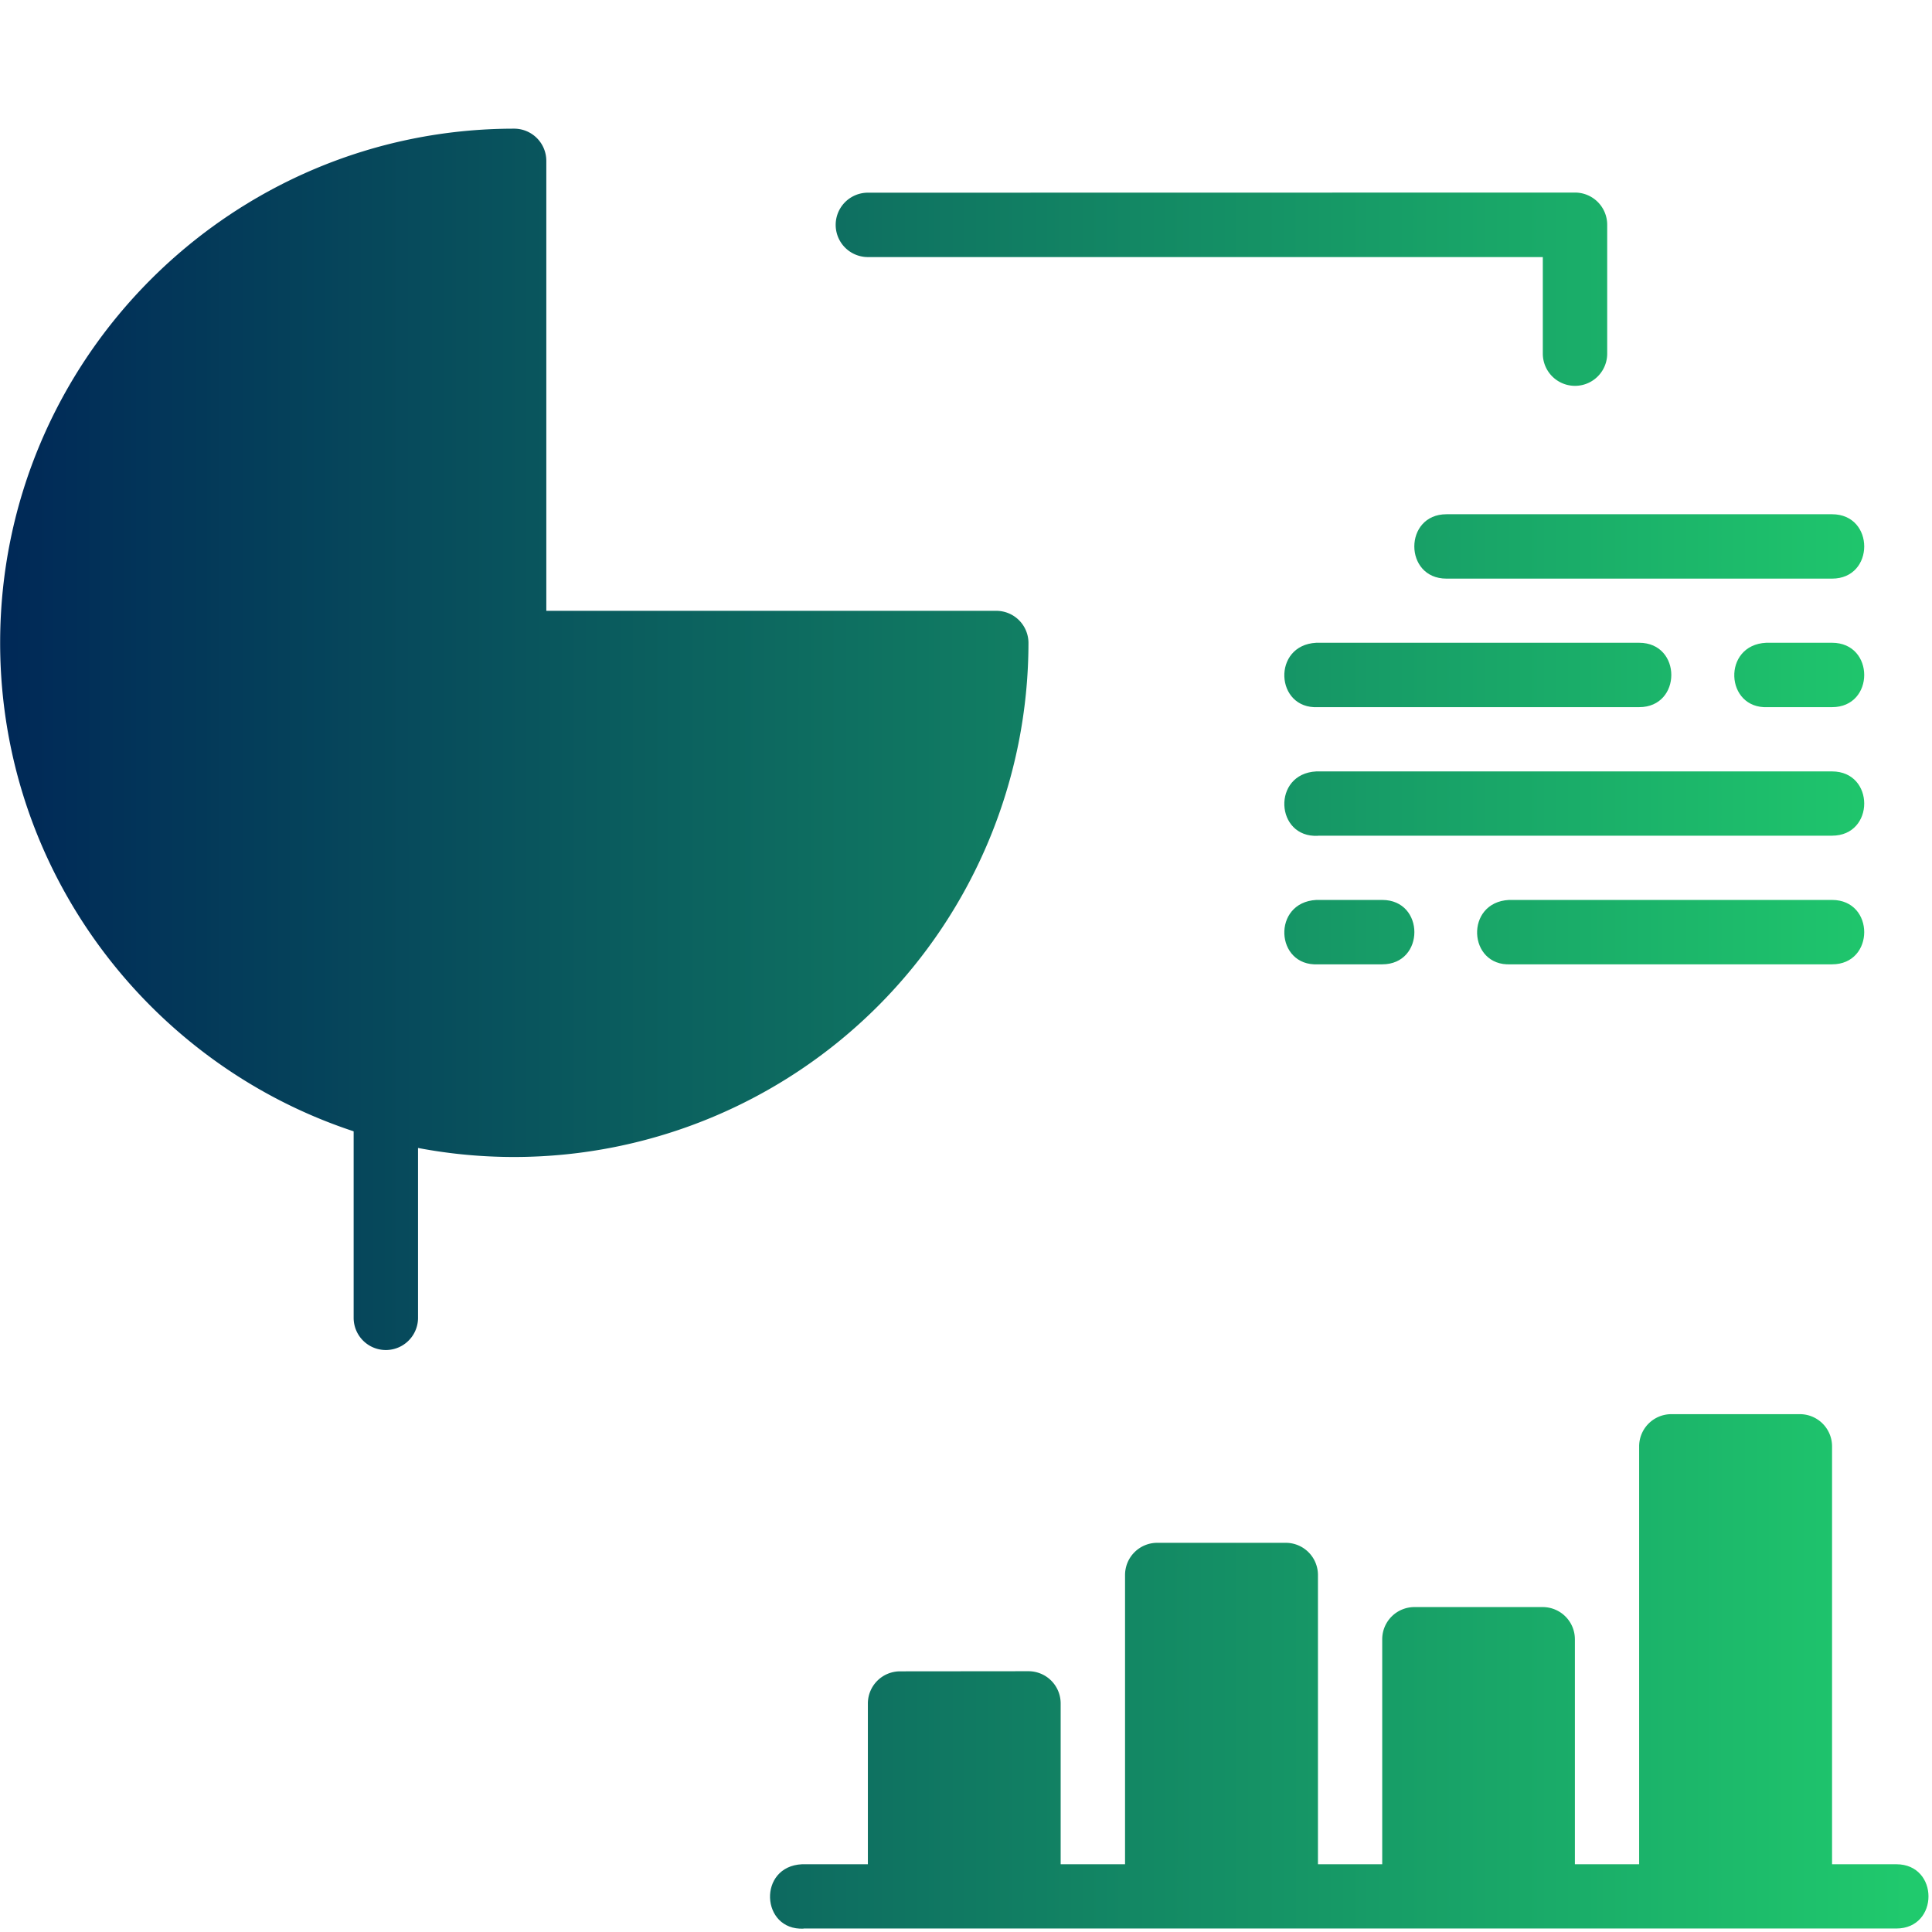 <?xml version="1.0" encoding="UTF-8" standalone="no"?>
<svg
   version="1.1"
   width="50"
   height="50"
   x="0"
   y="0"
   viewBox="0 0 1.654 1.654"
   xml:space="preserve"
   class=""
   id="svg27173"
   sodipodi:docname="phishing-stats-icon.svg"
   inkscape:version="1.2.1 (9c6d41e410, 2022-07-14)"
   xmlns:inkscape="http://www.inkscape.org/namespaces/inkscape"
   xmlns:sodipodi="http://sodipodi.sourceforge.net/DTD/sodipodi-0.dtd"
   xmlns:xlink="http://www.w3.org/1999/xlink"
   xmlns="http://www.w3.org/2000/svg"
   xmlns:svg="http://www.w3.org/2000/svg"><defs
     id="defs27177"><linearGradient
       inkscape:collect="always"
       id="linearGradient27686"><stop
         style="stop-color:#002857;stop-opacity:1"
         offset="0"
         id="stop27682" /><stop
         style="stop-color:#20cb6d;stop-opacity:1;"
         offset="1"
         id="stop27684" /></linearGradient><linearGradient
       inkscape:collect="always"
       xlink:href="#linearGradient27686"
       id="linearGradient27688"
       x1="0.53"
       y1="8.467"
       x2="16.404"
       y2="8.467"
       gradientUnits="userSpaceOnUse" /></defs><sodipodi:namedview
     id="namedview27175"
     pagecolor="#ffffff"
     bordercolor="#999999"
     borderopacity="1"
     inkscape:showpageshadow="0"
     inkscape:pageopacity="0"
     inkscape:pagecheckerboard="0"
     inkscape:deskcolor="#d1d1d1"
     showgrid="false"
     inkscape:zoom="4.6238154"
     inkscape:cx="70.504544"
     inkscape:cy="56.44689"
     inkscape:window-width="1920"
     inkscape:window-height="1017"
     inkscape:window-x="-8"
     inkscape:window-y="-8"
     inkscape:window-maximized="1"
     inkscape:current-layer="svg27173" /><g
     id="g27171"
     transform="matrix(0.104,0,0,0.104,-0.055,-0.055)"
     style="fill-opacity:1;fill:url(#linearGradient27688)"><path
       fill="#ffbc42"
       d="m 4.762,1.588 c -2.334,0 -4.232,1.898 -4.232,4.232 0,2.334 1.898,4.233 4.232,4.233 A 4.236,4.236 0 0 0 8.995,5.82 0.265,0.265 0 0 0 8.731,5.557 H 5.026 V 1.852 A 0.265,0.265 0 0 0 4.762,1.588 Z"
       opacity="1"
       data-original="#ffbc42"
       id="path27155"
       style="fill-opacity:1;fill:url(#linearGradient27688)" /><path
       fill="#ff6b6b"
       d="M 5.794,0.53 A 0.265,0.265 0 0 0 5.555,0.793 V 4.762 A 0.265,0.265 0 0 0 5.821,5.027 H 9.79 A 0.265,0.265 0 0 0 10.054,4.762 4.236,4.236 0 0 0 5.82,0.529 a 0.265,0.265 0 0 0 -0.027,0 z"
       opacity="1"
       data-original="#ff6b6b"
       class=""
       id="path27157"
       style="fill-opacity:1;fill:url(#linearGradient27688)" /><path
       fill="#dbe9ee"
       d="M 3.7,7.404 A 0.265,0.265 0 0 0 3.44,7.672 v 3.705 a 0.265,0.265 0 1 0 0.53,0 V 7.672 A 0.265,0.265 0 0 0 3.7,7.404 Z M 7.673,2.115 a 0.265,0.265 0 1 0 0,0.53 h 5.556 V 3.44 a 0.265,0.265 0 1 0 0.53,0 V 2.38 A 0.265,0.265 0 0 0 13.493,2.114 Z"
       opacity="1"
       data-original="#dbe9ee"
       id="path27159"
       style="fill-opacity:1;fill:url(#linearGradient27688)" /><g
       fill="#33658a"
       id="g27163"
       style="fill-opacity:1;fill:url(#linearGradient27688)"><path
         d="m 2.382,12.7 c -0.353,0 -0.353,0.529 0,0.529 h 3.173 c 0.353,0 0.353,-0.53 0,-0.53 z M 1.323,14.287 H 3.97 c 0.352,0 0.352,-0.529 0,-0.529 H 1.31 c -0.367,0.018 -0.34,0.548 0.013,0.53 z m 0,1.059 h 4.232 c 0.353,0 0.353,-0.53 0,-0.53 H 1.31 c -0.366,0.02 -0.338,0.548 0.014,0.53 z m 3.703,-1.059 h 0.53 c 0.352,0 0.352,-0.529 0,-0.529 H 5.013 c -0.365,0.017 -0.34,0.546 0.013,0.53 z M 2.91,16.404 h 2.645 c 0.353,0 0.353,-0.529 0,-0.529 H 2.897 c -0.366,0.019 -0.339,0.548 0.014,0.53 z m -1.587,0 h 0.53 c 0.352,0 0.352,-0.529 0,-0.529 H 1.309 c -0.366,0.019 -0.338,0.548 0.014,0.53 z m 13.334,-6.296 -2.016,1.511 -2.115,-0.529 -2.219,1.662 0.319,0.424 2.015,-1.512 2.118,0.53 2.216,-1.665 z"
         fill="#33658a"
         opacity="1"
         data-original="#33658a"
         id="path27161"
         style="fill-opacity:1;fill:url(#linearGradient27688)" /></g><path
       fill="#33b9ef"
       d="m 7.938,14.287 a 0.265,0.265 0 0 0 -0.265,0.264 v 1.588 H 9.26 V 14.55 A 0.265,0.265 0 0 0 8.994,14.286 Z m 2.116,-1.058 A 0.265,0.265 0 0 0 9.79,13.494 v 2.645 h 1.588 v -2.645 a 0.265,0.265 0 0 0 -0.266,-0.265 z m 2.116,0.529 a 0.265,0.265 0 0 0 -0.263,0.264 v 2.117 h 1.586 v -2.117 a 0.265,0.265 0 0 0 -0.264,-0.264 z m 2.118,-1.588 a 0.265,0.265 0 0 0 -0.266,0.266 v 3.703 H 15.61 V 12.436 A 0.265,0.265 0 0 0 15.346,12.17 Z"
       opacity="1"
       data-original="#33b9ef"
       id="path27165"
       style="fill-opacity:1;fill:url(#linearGradient27688)" /><path
       fill="#ffbc42"
       d="m 8.468,12.17 a 0.8,0.8 0 0 0 -0.795,0.795 c 0,0.435 0.36,0.793 0.795,0.793 A 0.796,0.796 0 0 0 9.261,12.965 0.798,0.798 0 0 0 8.468,12.17 Z m 2.115,-1.588 c -0.435,0 -0.793,0.36 -0.793,0.795 0,0.435 0.358,0.793 0.793,0.793 a 0.798,0.798 0 0 0 0.795,-0.793 0.8,0.8 0 0 0 -0.795,-0.795 z m 2.117,0.529 a 0.798,0.798 0 0 0 -0.793,0.795 c 0,0.436 0.358,0.793 0.793,0.793 0.435,0 0.793,-0.357 0.793,-0.793 A 0.798,0.798 0 0 0 12.7,11.111 Z m 2.117,-1.585 a 0.798,0.798 0 0 0 -0.795,0.793 c 0,0.435 0.36,0.792 0.795,0.792 A 0.796,0.796 0 0 0 15.61,10.319 0.796,0.796 0 0 0 14.817,9.526 Z"
       opacity="1"
       data-original="#ffbc42"
       id="path27167"
       style="fill-opacity:1;fill:url(#linearGradient27688)" /><path
       fill="#33658a"
       d="m 7.143,16.404 h 8.996 c 0.353,0 0.353,-0.529 0,-0.529 H 7.131 c -0.366,0.017 -0.34,0.546 0.012,0.53 z M 12.436,4.762 c -0.353,0 -0.353,0.53 0,0.53 h 3.174 c 0.353,0 0.353,-0.53 0,-0.53 z M 11.378,6.35 h 2.644 c 0.353,0 0.353,-0.53 0,-0.53 h -2.658 c -0.366,0.019 -0.339,0.548 0.014,0.53 z m 0,1.058 h 4.232 c 0.353,0 0.353,-0.529 0,-0.529 h -4.246 c -0.366,0.019 -0.339,0.548 0.014,0.53 z M 15.08,6.35 h 0.53 c 0.353,0 0.353,-0.53 0,-0.53 h -0.542 c -0.365,0.017 -0.34,0.547 0.013,0.53 z m -2.116,2.117 h 2.646 c 0.353,0 0.353,-0.53 0,-0.53 h -2.659 c -0.365,0.018 -0.34,0.547 0.013,0.53 z m -1.586,0 h 0.529 c 0.353,0 0.353,-0.53 0,-0.53 h -0.543 c -0.366,0.02 -0.339,0.548 0.014,0.53 z"
       opacity="1"
       data-original="#33658a"
       id="path27169"
       style="fill-opacity:1;fill:url(#linearGradient27688)" /></g></svg>
